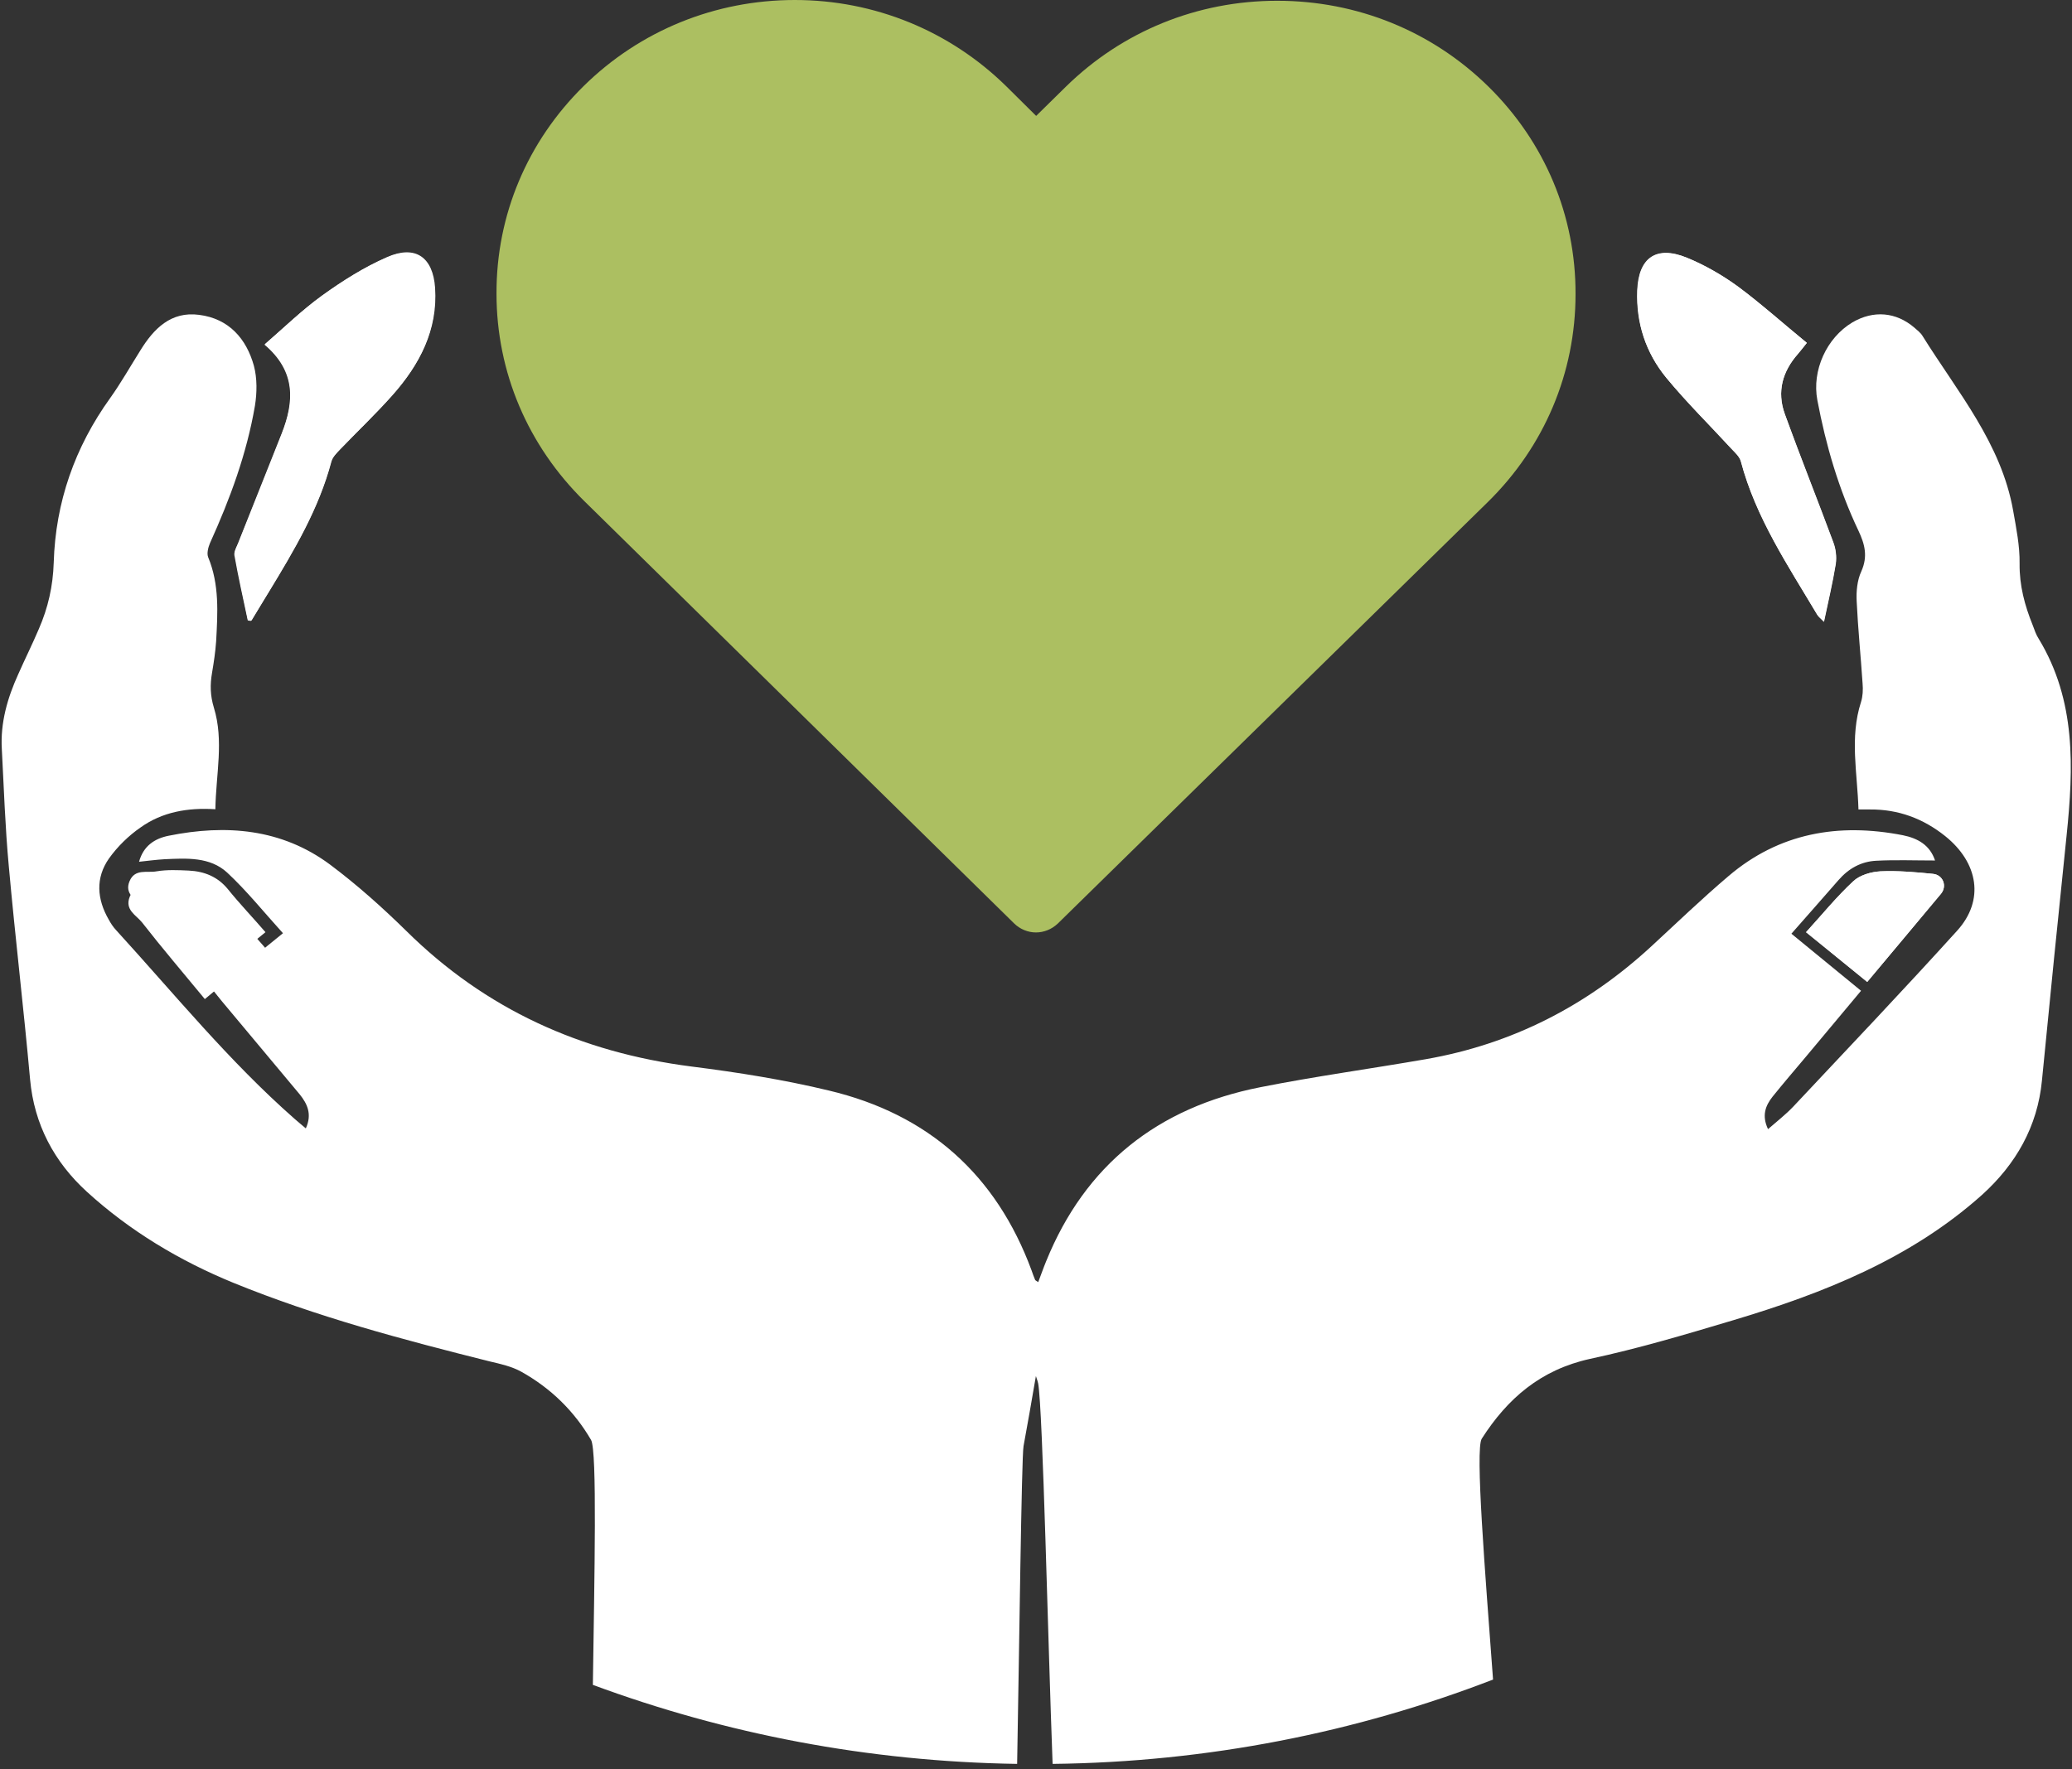 <svg width="144" height="123" viewBox="0 0 144 123" fill="none" xmlns="http://www.w3.org/2000/svg">
<rect x="0" y="0" width="144" height="123" fill="#333333" stroke="none"/>
<g id="Group 184">
<path id="Vector" d="M103.443 6.02C99.514 2.159 94.317 0.053 88.763 0.053C83.208 0.053 77.993 2.176 74.064 6.038L72.011 8.057L69.939 6.003C66.01 2.141 60.777 0 55.241 0C49.704 0 44.489 2.124 40.578 5.968C36.649 9.829 34.488 14.955 34.506 20.413C34.506 25.872 36.685 30.98 40.614 34.841L70.475 64.189C70.885 64.593 71.439 64.821 71.993 64.821C72.546 64.821 73.082 64.61 73.511 64.207L103.407 34.894C107.336 31.033 109.497 25.907 109.497 20.448C109.515 15.007 107.372 9.882 103.443 6.02Z" fill="#ACBF61"/>
<path id="Vector_2" d="M134.339 60.749C133.125 60.626 131.893 60.52 130.678 60.573C130.035 60.608 129.25 60.836 128.803 61.258C127.642 62.346 126.642 63.592 125.517 64.803C126.946 65.979 128.303 67.067 129.768 68.261C131.518 66.155 133.214 64.154 134.893 62.135C135.34 61.591 135.036 60.819 134.339 60.749ZM15.843 61.819C15.129 60.942 14.2 60.573 13.111 60.52C12.36 60.485 11.61 60.45 10.878 60.573C10.235 60.696 9.378 60.362 9.003 61.258C8.628 62.153 9.449 62.521 9.86 63.03C11.253 64.786 12.735 66.471 14.218 68.261C15.646 67.085 17.022 65.979 18.45 64.803C17.557 63.768 16.665 62.837 15.843 61.819ZM127.392 37.685C126.285 34.701 125.106 31.752 124.035 28.768C123.481 27.224 123.874 25.819 124.963 24.591C125.124 24.415 125.267 24.222 125.571 23.836C123.945 22.502 122.427 21.133 120.784 19.922C119.695 19.132 118.48 18.43 117.23 17.921C115.105 17.061 113.891 17.938 113.801 20.203C113.712 22.467 114.391 24.538 115.819 26.276C117.23 27.978 118.82 29.541 120.32 31.173C120.57 31.454 120.909 31.735 120.999 32.086C122.034 36 124.267 39.317 126.303 42.74C126.392 42.88 126.553 43.003 126.767 43.231C127.071 41.792 127.374 40.511 127.589 39.194C127.642 38.703 127.571 38.159 127.392 37.685ZM30.202 20.045C30.059 17.921 28.845 17.043 26.88 17.903C25.291 18.588 23.79 19.553 22.362 20.571C20.969 21.572 19.754 22.765 18.379 23.959C20.576 25.819 20.451 27.926 19.576 30.137C18.575 32.682 17.54 35.227 16.54 37.773C16.432 38.036 16.254 38.352 16.289 38.597C16.557 40.107 16.897 41.617 17.218 43.126C17.29 43.144 17.361 43.161 17.45 43.161C17.861 42.494 18.272 41.827 18.665 41.16C20.415 38.282 22.147 35.386 23.005 32.103C23.094 31.787 23.38 31.506 23.612 31.261C24.826 29.997 26.094 28.803 27.255 27.487C29.148 25.363 30.398 22.958 30.202 20.045Z" fill="white"/>
<path id="Vector_3" d="M17.236 43.108C16.915 41.599 16.593 40.089 16.325 38.562C16.272 38.317 16.468 38.001 16.575 37.737C17.593 35.192 18.611 32.665 19.611 30.102C20.469 27.89 20.594 25.784 18.415 23.924C19.79 22.73 21.022 21.537 22.397 20.536C23.808 19.518 25.308 18.57 26.916 17.868C28.88 17.008 30.095 17.886 30.238 20.009C30.434 22.941 29.166 25.328 27.291 27.452C26.13 28.751 24.862 29.962 23.648 31.226C23.415 31.471 23.13 31.752 23.04 32.068C22.165 35.368 20.451 38.246 18.701 41.125C18.29 41.792 17.879 42.459 17.486 43.126C17.379 43.144 17.308 43.126 17.236 43.108Z" fill="white"/>
<path id="Vector_4" d="M125.571 23.836C125.249 24.222 125.106 24.415 124.963 24.59C123.874 25.819 123.481 27.223 124.035 28.768C125.124 31.752 126.303 34.7 127.41 37.684C127.589 38.141 127.66 38.703 127.571 39.194C127.357 40.493 127.053 41.774 126.749 43.213C126.535 42.985 126.374 42.88 126.285 42.722C124.249 39.299 122.017 35.982 120.981 32.068C120.891 31.734 120.552 31.436 120.302 31.172C118.802 29.54 117.212 27.978 115.802 26.258C114.373 24.52 113.694 22.449 113.783 20.185C113.873 17.921 115.087 17.043 117.212 17.903C118.463 18.412 119.677 19.114 120.766 19.904C122.409 21.133 123.928 22.502 125.571 23.836Z" fill="white"/>
<path id="Vector_5" d="M18.468 65.936C17.04 67.115 15.665 68.258 14.236 69.454C12.736 67.633 11.271 65.918 9.878 64.132C9.467 63.614 8.646 63.257 9.021 62.328C9.396 61.435 10.253 61.757 10.896 61.632C11.628 61.489 12.378 61.543 13.129 61.578C14.218 61.632 15.147 62.007 15.861 62.9C16.665 63.936 17.558 64.882 18.468 65.936Z" fill="white"/>
<path id="Vector_6" d="M129.768 68.261C128.303 67.068 126.964 65.962 125.517 64.804C126.624 63.575 127.642 62.329 128.803 61.258C129.25 60.837 130.036 60.609 130.679 60.574C131.893 60.521 133.125 60.626 134.34 60.749C135.036 60.819 135.34 61.592 134.893 62.136C133.215 64.154 131.518 66.173 129.768 68.261Z" fill="white"/>
<path id="Vector_7" d="M143.626 58.064C143.037 63.751 142.466 69.42 141.912 75.107C141.608 78.319 140.09 80.952 137.733 83.076C132.786 87.499 126.732 89.904 120.445 91.782C117.159 92.765 113.855 93.748 110.497 94.467C107.068 95.222 104.765 97.223 102.979 100.014C102.514 100.751 103.211 109.264 103.764 116.759C94.263 120.427 83.941 122.499 73.154 122.621C72.832 114.126 72.475 98.048 72.153 96.188C72.136 96.082 72.1 95.977 71.993 95.661C71.689 97.434 71.421 98.978 71.135 100.523C70.993 101.26 70.832 114.933 70.689 122.621C60.331 122.463 50.401 120.533 41.203 117.128C41.31 109.58 41.507 100.856 41.078 100.102C39.9 98.083 38.274 96.504 36.238 95.363C35.578 94.994 34.792 94.819 34.042 94.643C28.005 93.133 22.005 91.536 16.236 89.184C12.468 87.64 9.021 85.568 6.038 82.848C3.77 80.777 2.377 78.179 2.091 75.037C1.645 70.087 1.056 65.155 0.609 60.188C0.359 57.502 0.27 54.782 0.127 52.078C0.02 50.236 0.52 48.515 1.27 46.865C1.734 45.812 2.252 44.777 2.699 43.724C3.342 42.249 3.681 40.757 3.734 39.107C3.859 34.912 5.199 31.086 7.663 27.663C8.414 26.61 9.057 25.469 9.753 24.363C10.682 22.854 11.878 21.625 13.843 21.888C15.915 22.152 17.129 23.556 17.647 25.434C17.879 26.312 17.861 27.312 17.718 28.207C17.147 31.542 15.986 34.684 14.593 37.756C14.468 38.054 14.361 38.475 14.468 38.739C15.254 40.634 15.129 42.6 15.021 44.584C14.968 45.321 14.861 46.041 14.736 46.778C14.593 47.603 14.611 48.357 14.861 49.182C15.575 51.499 15.004 53.834 14.968 56.256C13.039 56.133 11.271 56.449 9.771 57.52C8.932 58.099 8.164 58.854 7.574 59.679C6.628 61.03 6.735 62.505 7.556 63.926C7.699 64.19 7.86 64.435 8.056 64.646C12.111 69.087 15.915 73.773 20.469 77.775C20.701 77.986 20.951 78.179 21.254 78.442C21.701 77.459 21.362 76.74 20.826 76.073C19.022 73.914 17.218 71.755 15.414 69.596C15.236 69.368 15.039 69.139 14.807 68.841C16.415 67.525 17.986 66.226 19.665 64.874C18.343 63.417 17.165 61.943 15.79 60.662C14.593 59.556 12.968 59.661 11.432 59.731C10.86 59.766 10.307 59.837 9.664 59.907C9.967 58.801 10.753 58.292 11.718 58.099C15.718 57.291 19.576 57.608 22.933 60.1C24.808 61.504 26.576 63.084 28.237 64.716C33.738 70.157 40.364 73.159 48.061 74.142C51.258 74.546 54.473 75.055 57.598 75.809C64.545 77.459 69.242 81.689 71.689 88.307C71.761 88.535 71.85 88.745 71.939 88.974C71.957 89.009 72.028 89.044 72.153 89.132C72.35 88.623 72.511 88.149 72.707 87.675C75.422 80.987 80.458 76.985 87.584 75.581C91.388 74.826 95.246 74.3 99.085 73.633C105.122 72.58 110.319 69.894 114.784 65.769C116.552 64.137 118.284 62.469 120.124 60.907C123.642 57.906 127.767 57.186 132.25 58.064C133.286 58.275 134.125 58.748 134.482 59.819C133.072 59.819 131.732 59.766 130.393 59.837C129.339 59.889 128.464 60.381 127.767 61.188C126.696 62.417 125.624 63.628 124.499 64.909C126.124 66.243 127.714 67.542 129.339 68.876C128.017 70.456 126.749 71.983 125.481 73.492C124.713 74.405 123.945 75.3 123.195 76.231C122.695 76.862 122.427 77.547 122.874 78.495C123.499 77.951 124.106 77.477 124.624 76.933C128.446 72.861 132.286 68.823 136.018 64.699C137.929 62.592 137.501 59.977 135.179 58.117C133.661 56.905 131.929 56.256 129.964 56.273C129.732 56.273 129.5 56.273 129.16 56.273C129.089 53.746 128.535 51.271 129.339 48.796C129.464 48.392 129.482 47.936 129.446 47.515C129.321 45.619 129.125 43.706 129.035 41.793C129 41.108 129.071 40.336 129.357 39.722C129.821 38.686 129.607 37.843 129.16 36.896C127.785 34 126.892 30.945 126.303 27.821C125.91 25.75 126.946 23.486 128.732 22.415C130.196 21.555 131.768 21.678 133.054 22.784C133.25 22.959 133.482 23.135 133.607 23.345C136.036 27.242 139.09 30.823 139.912 35.509C140.126 36.72 140.376 37.949 140.358 39.178C140.34 40.705 140.715 42.091 141.269 43.46C141.394 43.794 141.501 44.127 141.698 44.426C144.287 48.708 144.109 53.36 143.626 58.064Z" fill="white"/>
</g>
</svg>
